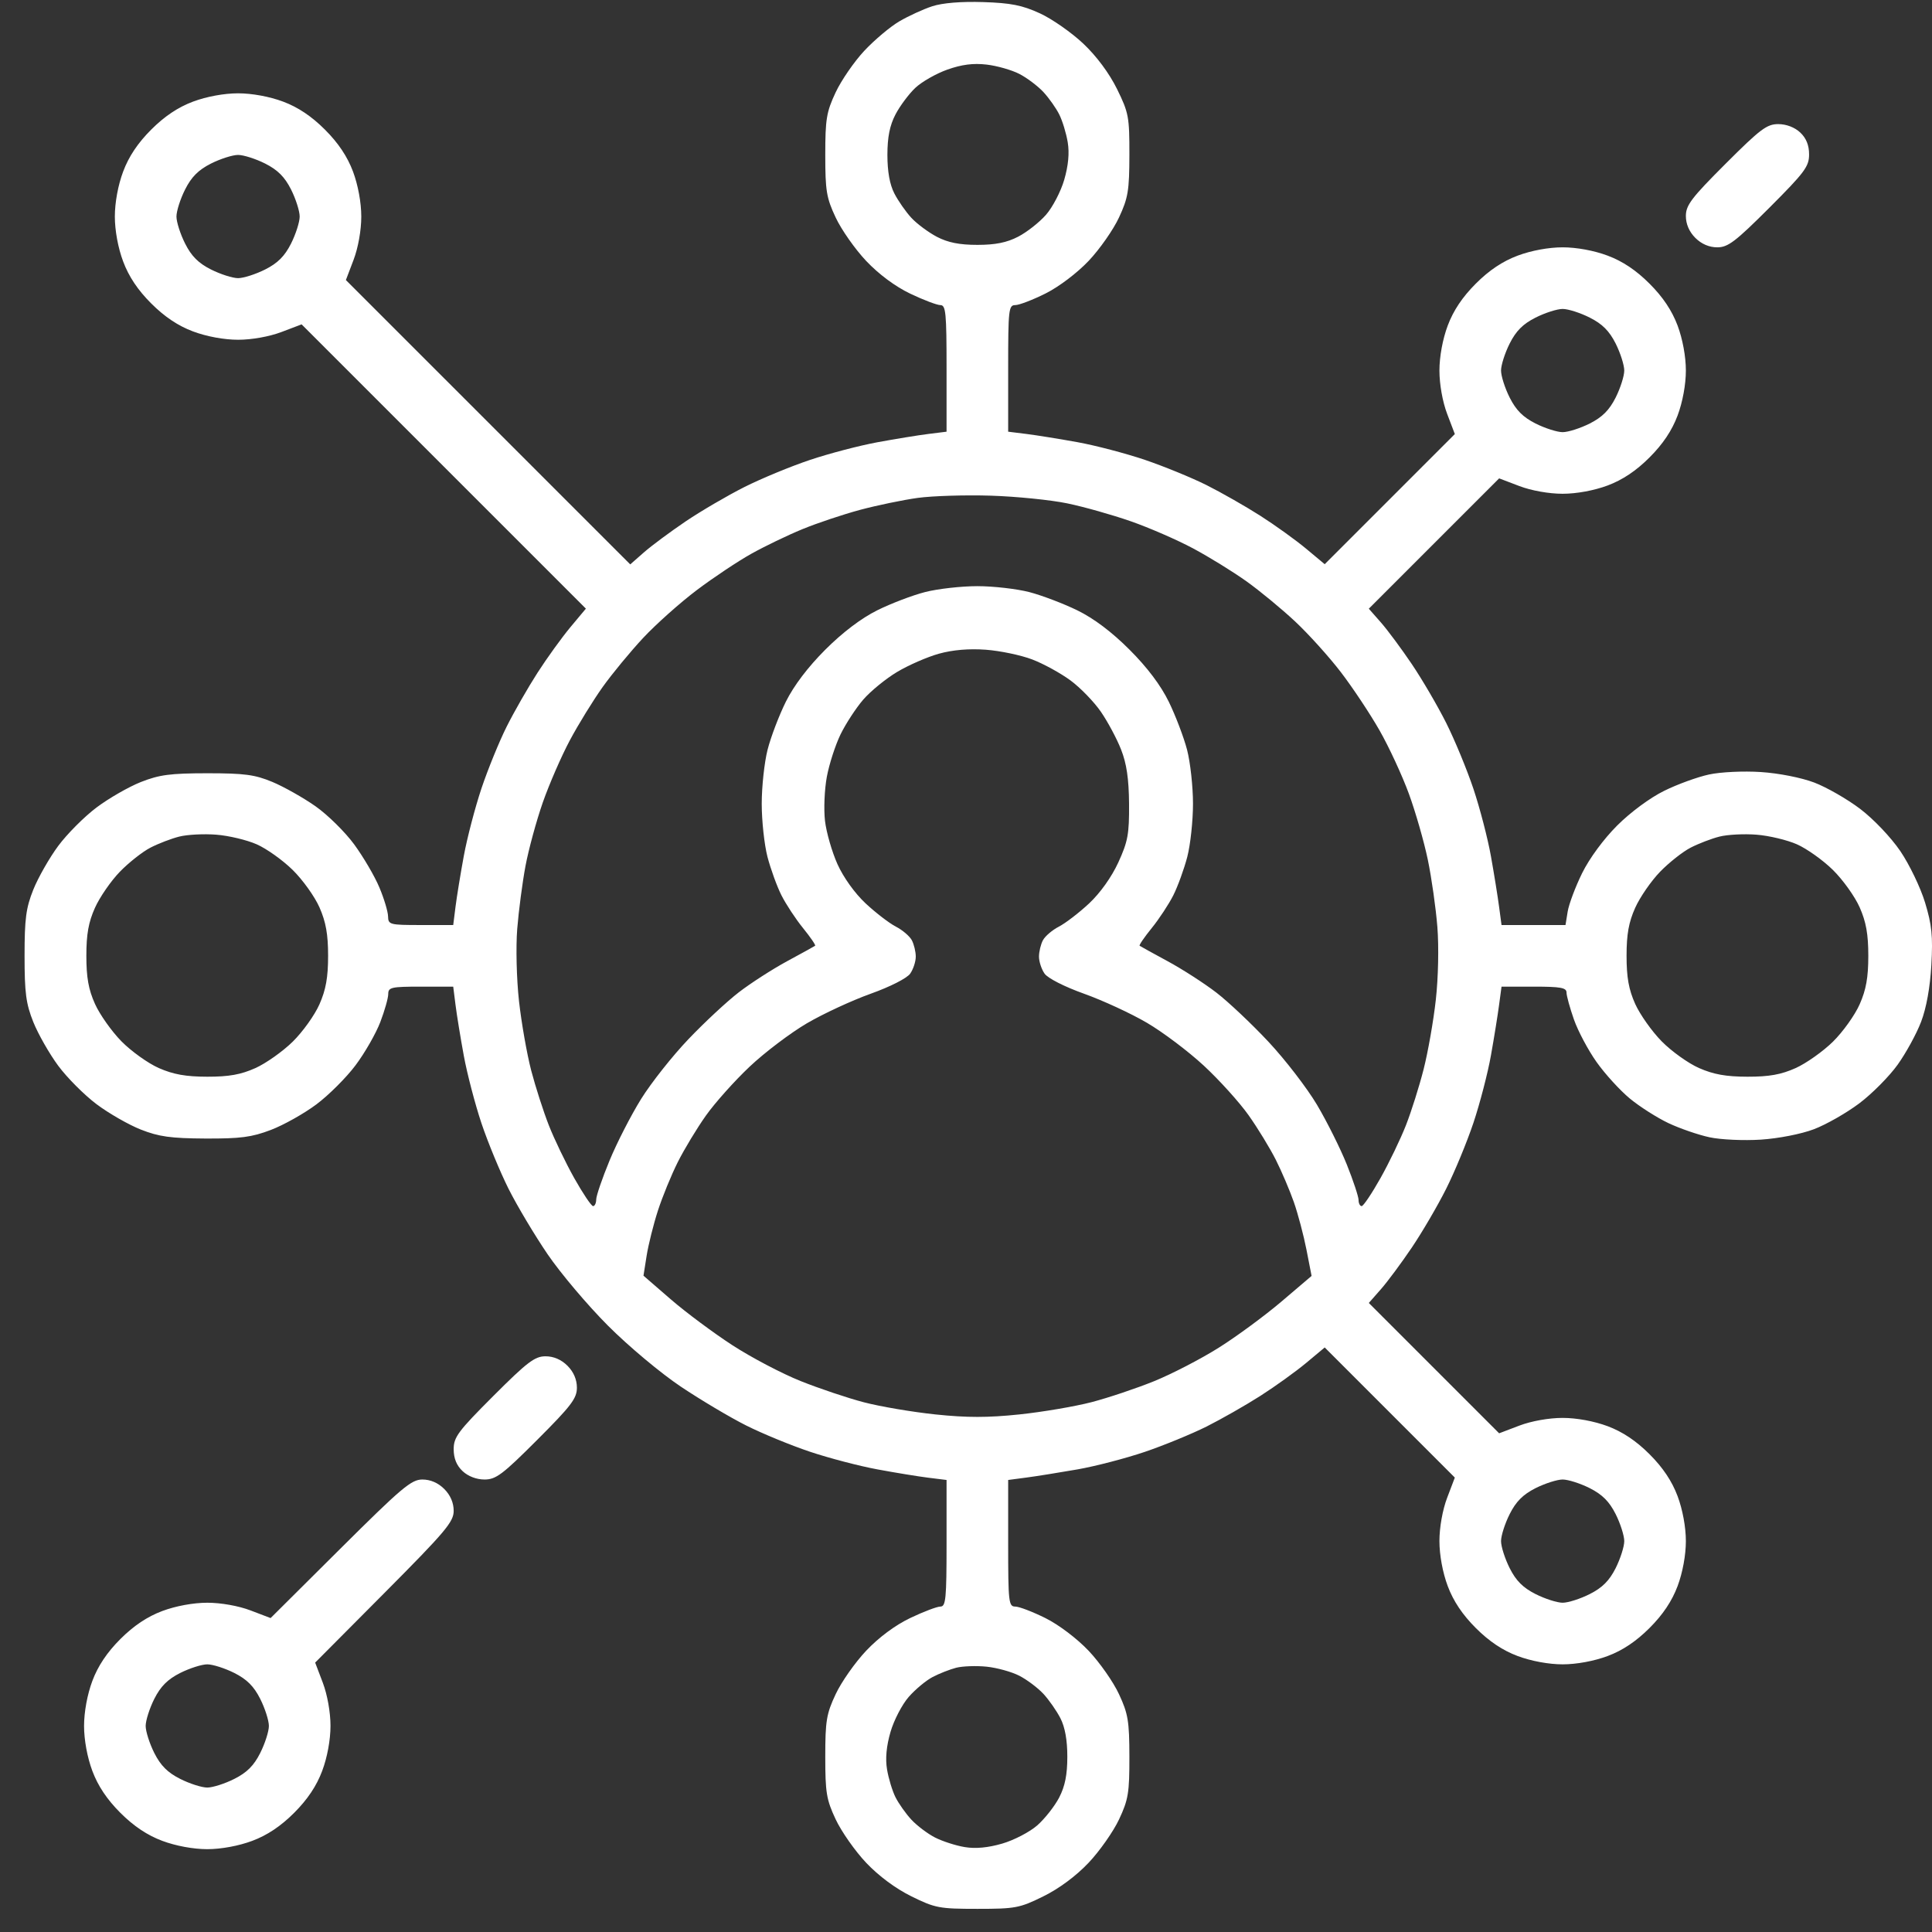<svg xmlns="http://www.w3.org/2000/svg" width="63" height="63" viewBox="0 0 63 63" fill="none"><rect x="0" y="0" width="63" height="63" fill="#333333" stroke="none"/><path d="M30.4 0.204C30.109 0.299 29.627 0.52 29.328 0.695C29.03 0.869 28.516 1.302 28.185 1.655C27.855 2.008 27.433 2.62 27.248 3.015C26.95 3.651 26.911 3.884 26.911 5.052C26.911 6.221 26.949 6.452 27.25 7.092C27.436 7.49 27.884 8.127 28.245 8.509C28.658 8.945 29.192 9.342 29.682 9.576C30.111 9.781 30.554 9.949 30.665 9.949C30.842 9.949 30.866 10.2 30.866 12.013V14.077L30.27 14.151C29.942 14.192 29.194 14.314 28.608 14.422C28.022 14.53 27.033 14.789 26.411 14.998C25.788 15.206 24.827 15.604 24.275 15.881C23.723 16.159 22.862 16.662 22.361 17C21.86 17.339 21.247 17.793 21 18.01L20.551 18.404L15.915 13.768L11.279 9.132L11.53 8.472C11.679 8.08 11.781 7.507 11.781 7.064C11.781 6.606 11.676 6.037 11.511 5.594C11.327 5.104 11.033 4.664 10.596 4.227C10.16 3.791 9.72 3.496 9.23 3.313C8.789 3.148 8.217 3.043 7.763 3.043C7.309 3.043 6.738 3.148 6.296 3.313C5.806 3.496 5.366 3.791 4.93 4.227C4.493 4.664 4.199 5.104 4.016 5.594C3.85 6.035 3.745 6.606 3.745 7.061C3.745 7.515 3.85 8.086 4.016 8.527C4.199 9.017 4.493 9.458 4.93 9.894C5.366 10.33 5.806 10.625 6.296 10.808C6.739 10.974 7.309 11.079 7.766 11.079C8.21 11.079 8.783 10.976 9.174 10.828L9.835 10.577L14.47 15.212L19.105 19.847L18.598 20.454C18.32 20.788 17.837 21.456 17.526 21.94C17.215 22.423 16.762 23.214 16.52 23.698C16.278 24.181 15.909 25.086 15.7 25.708C15.492 26.331 15.233 27.32 15.125 27.906C15.017 28.492 14.895 29.24 14.854 29.567L14.779 30.164H13.72C12.706 30.164 12.66 30.152 12.654 29.881C12.651 29.726 12.524 29.302 12.371 28.939C12.22 28.576 11.85 27.946 11.552 27.538C11.253 27.13 10.683 26.568 10.285 26.289C9.887 26.01 9.255 25.654 8.882 25.498C8.31 25.26 7.973 25.215 6.759 25.215C5.552 25.216 5.196 25.263 4.593 25.501C4.197 25.658 3.546 26.032 3.148 26.331C2.749 26.631 2.187 27.195 1.898 27.585C1.609 27.976 1.244 28.617 1.086 29.01C0.847 29.608 0.801 29.959 0.801 31.168C0.801 32.377 0.847 32.729 1.086 33.327C1.244 33.72 1.609 34.361 1.898 34.752C2.187 35.142 2.749 35.706 3.148 36.006C3.546 36.305 4.197 36.678 4.593 36.834C5.182 37.066 5.569 37.12 6.696 37.126C7.841 37.131 8.206 37.084 8.831 36.846C9.245 36.689 9.915 36.313 10.319 36.011C10.722 35.709 11.298 35.134 11.597 34.733C11.897 34.333 12.259 33.7 12.401 33.329C12.543 32.957 12.66 32.545 12.66 32.413C12.66 32.196 12.76 32.173 13.72 32.173H14.779L14.854 32.769C14.895 33.097 15.017 33.845 15.125 34.431C15.233 35.017 15.492 36.006 15.7 36.629C15.909 37.251 16.306 38.212 16.583 38.765C16.86 39.317 17.433 40.277 17.855 40.897C18.278 41.518 19.164 42.566 19.824 43.227C20.492 43.897 21.547 44.779 22.203 45.218C22.852 45.652 23.809 46.221 24.331 46.483C24.852 46.745 25.788 47.13 26.411 47.339C27.033 47.547 28.022 47.806 28.608 47.914C29.194 48.023 29.942 48.145 30.27 48.186L30.866 48.26V50.324C30.866 52.136 30.842 52.388 30.665 52.388C30.554 52.388 30.111 52.556 29.682 52.761C29.192 52.995 28.658 53.392 28.245 53.828C27.884 54.21 27.436 54.847 27.25 55.245C26.949 55.885 26.911 56.116 26.911 57.285C26.911 58.455 26.949 58.685 27.25 59.326C27.436 59.723 27.883 60.36 28.243 60.741C28.653 61.174 29.206 61.585 29.723 61.839C30.494 62.219 30.633 62.245 31.871 62.245C33.109 62.245 33.248 62.219 34.019 61.839C34.536 61.585 35.089 61.174 35.499 60.741C35.859 60.36 36.306 59.723 36.492 59.326C36.793 58.684 36.83 58.458 36.828 57.285C36.826 56.123 36.786 55.882 36.489 55.245C36.305 54.847 35.86 54.212 35.502 53.833C35.124 53.434 34.532 52.985 34.094 52.766C33.678 52.559 33.233 52.388 33.106 52.388C32.891 52.388 32.875 52.245 32.875 50.324V48.26L33.472 48.181C33.8 48.138 34.548 48.017 35.136 47.915C35.722 47.812 36.711 47.554 37.333 47.343C37.954 47.132 38.858 46.76 39.342 46.519C39.825 46.276 40.616 45.826 41.1 45.517C41.583 45.208 42.253 44.726 42.588 44.447L43.197 43.939L45.319 46.061L47.44 48.182L47.189 48.843C47.04 49.234 46.938 49.807 46.938 50.25C46.938 50.708 47.043 51.278 47.209 51.721C47.392 52.21 47.687 52.651 48.123 53.087C48.559 53.523 49 53.818 49.489 54.001C49.931 54.166 50.502 54.272 50.956 54.272C51.41 54.272 51.982 54.166 52.423 54.001C52.913 53.818 53.353 53.523 53.789 53.087C54.226 52.651 54.52 52.21 54.704 51.721C54.869 51.279 54.974 50.708 54.974 50.254C54.974 49.8 54.869 49.228 54.704 48.787C54.52 48.297 54.226 47.857 53.789 47.42C53.353 46.984 52.913 46.69 52.423 46.506C51.98 46.341 51.41 46.236 50.953 46.236C50.51 46.236 49.937 46.338 49.545 46.487L48.885 46.738L46.76 44.613L44.635 42.488L45.03 42.039C45.247 41.792 45.701 41.18 46.039 40.679C46.377 40.178 46.881 39.316 47.158 38.764C47.435 38.212 47.836 37.243 48.048 36.61C48.259 35.978 48.516 34.989 48.618 34.413C48.721 33.837 48.84 33.097 48.883 32.769L48.963 32.173H50.022C50.888 32.173 51.082 32.208 51.082 32.364C51.082 32.47 51.191 32.866 51.324 33.245C51.457 33.623 51.79 34.25 52.065 34.636C52.339 35.023 52.826 35.556 53.147 35.822C53.468 36.087 54.035 36.448 54.406 36.624C54.778 36.799 55.38 37.007 55.745 37.085C56.11 37.164 56.861 37.198 57.418 37.162C57.997 37.124 58.734 36.98 59.148 36.823C59.545 36.673 60.209 36.294 60.625 35.982C61.041 35.67 61.605 35.101 61.879 34.719C62.153 34.336 62.498 33.706 62.645 33.318C62.817 32.868 62.938 32.197 62.979 31.465C63.032 30.522 62.995 30.159 62.773 29.429C62.625 28.941 62.261 28.186 61.966 27.752C61.66 27.304 61.095 26.709 60.659 26.378C60.236 26.057 59.561 25.67 59.158 25.517C58.735 25.357 58.002 25.213 57.418 25.175C56.852 25.138 56.11 25.173 55.73 25.255C55.358 25.335 54.698 25.574 54.266 25.788C53.806 26.014 53.169 26.485 52.734 26.919C52.29 27.363 51.828 27.991 51.59 28.474C51.371 28.92 51.16 29.483 51.12 29.725L51.049 30.164H50.006H48.963L48.883 29.567C48.84 29.239 48.721 28.5 48.618 27.924C48.516 27.348 48.259 26.359 48.048 25.727C47.836 25.094 47.435 24.125 47.158 23.573C46.881 23.021 46.377 22.159 46.039 21.658C45.701 21.157 45.247 20.545 45.03 20.298L44.635 19.849L46.76 17.724L48.885 15.599L49.545 15.85C49.937 15.999 50.51 16.101 50.953 16.101C51.41 16.101 51.98 15.996 52.423 15.831C52.913 15.647 53.353 15.353 53.789 14.916C54.226 14.48 54.52 14.04 54.704 13.55C54.869 13.109 54.974 12.537 54.974 12.083C54.974 11.629 54.869 11.058 54.704 10.616C54.52 10.127 54.226 9.686 53.789 9.25C53.353 8.813 52.913 8.519 52.423 8.336C51.982 8.17 51.41 8.065 50.956 8.065C50.502 8.065 49.931 8.17 49.489 8.336C49 8.519 48.559 8.813 48.123 9.25C47.687 9.686 47.392 10.127 47.209 10.616C47.043 11.059 46.938 11.629 46.938 12.086C46.938 12.53 47.04 13.102 47.189 13.494L47.44 14.154L45.319 16.276L43.197 18.398L42.588 17.89C42.253 17.611 41.583 17.129 41.1 16.82C40.616 16.511 39.825 16.06 39.342 15.818C38.858 15.576 37.954 15.206 37.333 14.995C36.711 14.785 35.722 14.525 35.136 14.419C34.548 14.313 33.8 14.192 33.472 14.151L32.875 14.077V12.013C32.875 10.092 32.891 9.949 33.106 9.949C33.233 9.949 33.678 9.778 34.094 9.57C34.532 9.351 35.124 8.903 35.502 8.504C35.86 8.125 36.305 7.49 36.489 7.092C36.786 6.455 36.826 6.214 36.828 5.049C36.83 3.811 36.805 3.676 36.425 2.903C36.17 2.387 35.76 1.834 35.326 1.424C34.945 1.064 34.309 0.619 33.912 0.436C33.332 0.17 32.965 0.097 32.059 0.068C31.346 0.045 30.734 0.095 30.4 0.204ZM33.239 2.41C33.488 2.538 33.84 2.804 34.023 3C34.205 3.196 34.438 3.526 34.541 3.733C34.645 3.94 34.769 4.348 34.817 4.639C34.876 4.991 34.837 5.4 34.703 5.863C34.592 6.245 34.324 6.759 34.108 7.005C33.892 7.251 33.484 7.572 33.201 7.718C32.832 7.91 32.457 7.985 31.871 7.985C31.287 7.985 30.912 7.91 30.552 7.723C30.276 7.578 29.901 7.3 29.719 7.104C29.537 6.907 29.287 6.549 29.163 6.307C29.013 6.017 28.937 5.591 28.937 5.052C28.938 4.469 29.013 4.092 29.2 3.733C29.344 3.457 29.634 3.068 29.843 2.869C30.053 2.669 30.525 2.4 30.891 2.27C31.361 2.103 31.738 2.055 32.172 2.106C32.51 2.145 32.99 2.282 33.239 2.41ZM56.268 5.341C55.158 6.45 54.974 6.692 54.974 7.042C54.974 7.306 55.082 7.556 55.282 7.757C55.483 7.957 55.733 8.065 55.998 8.065C56.347 8.065 56.589 7.881 57.699 6.772C58.85 5.62 58.992 5.429 58.992 5.036C58.992 4.735 58.899 4.505 58.702 4.32C58.521 4.151 58.249 4.047 57.986 4.047C57.615 4.047 57.399 4.21 56.268 5.341ZM8.647 5.334C9.056 5.541 9.283 5.768 9.49 6.177C9.645 6.485 9.772 6.883 9.772 7.061C9.772 7.239 9.645 7.636 9.49 7.944C9.283 8.354 9.056 8.581 8.647 8.787C8.339 8.942 7.941 9.07 7.763 9.07C7.585 9.07 7.187 8.942 6.879 8.787C6.47 8.581 6.243 8.354 6.037 7.944C5.881 7.636 5.754 7.239 5.754 7.061C5.754 6.883 5.881 6.485 6.037 6.177C6.243 5.768 6.47 5.541 6.879 5.334C7.187 5.179 7.585 5.052 7.763 5.052C7.941 5.052 8.339 5.179 8.647 5.334ZM51.84 10.357C52.249 10.563 52.476 10.79 52.683 11.199C52.838 11.508 52.965 11.905 52.965 12.083C52.965 12.261 52.838 12.659 52.683 12.967C52.476 13.376 52.249 13.603 51.84 13.81C51.532 13.965 51.134 14.092 50.956 14.092C50.778 14.092 50.381 13.965 50.072 13.81C49.663 13.603 49.436 13.376 49.23 12.967C49.074 12.659 48.947 12.261 48.947 12.083C48.947 11.905 49.074 11.508 49.23 11.199C49.436 10.79 49.663 10.563 50.072 10.357C50.381 10.201 50.778 10.074 50.956 10.074C51.134 10.074 51.532 10.201 51.84 10.357ZM34.801 16.414C35.342 16.526 36.274 16.789 36.873 16.998C37.471 17.207 38.384 17.604 38.902 17.881C39.42 18.158 40.201 18.639 40.638 18.951C41.075 19.262 41.791 19.853 42.231 20.264C42.67 20.675 43.343 21.421 43.725 21.92C44.108 22.42 44.675 23.273 44.985 23.817C45.295 24.361 45.725 25.291 45.942 25.884C46.159 26.477 46.436 27.444 46.559 28.033C46.681 28.622 46.822 29.61 46.871 30.23C46.922 30.879 46.9 31.886 46.82 32.603C46.744 33.289 46.565 34.306 46.423 34.864C46.282 35.421 46.022 36.244 45.846 36.693C45.67 37.142 45.296 37.919 45.014 38.42C44.733 38.92 44.457 39.33 44.402 39.33C44.347 39.33 44.301 39.24 44.301 39.131C44.301 39.022 44.129 38.502 43.919 37.977C43.708 37.451 43.27 36.574 42.946 36.027C42.621 35.48 41.91 34.556 41.366 33.974C40.822 33.393 40.056 32.669 39.662 32.366C39.269 32.064 38.556 31.604 38.077 31.345C37.599 31.086 37.187 30.859 37.162 30.84C37.137 30.821 37.314 30.562 37.555 30.265C37.796 29.968 38.113 29.486 38.26 29.195C38.407 28.903 38.611 28.34 38.715 27.944C38.818 27.548 38.902 26.767 38.902 26.209C38.902 25.651 38.815 24.86 38.709 24.45C38.602 24.041 38.334 23.337 38.114 22.886C37.85 22.346 37.411 21.763 36.832 21.185C36.254 20.606 35.67 20.167 35.131 19.903C34.68 19.683 33.976 19.415 33.567 19.308C33.157 19.202 32.394 19.114 31.871 19.114C31.347 19.114 30.582 19.2 30.171 19.305C29.759 19.41 29.055 19.678 28.606 19.901C28.082 20.162 27.476 20.621 26.911 21.186C26.346 21.751 25.887 22.357 25.626 22.881C25.403 23.33 25.135 24.034 25.03 24.446C24.925 24.858 24.839 25.651 24.839 26.209C24.839 26.767 24.924 27.548 25.027 27.944C25.131 28.34 25.335 28.903 25.482 29.195C25.629 29.486 25.946 29.968 26.187 30.265C26.428 30.562 26.605 30.821 26.58 30.84C26.555 30.859 26.143 31.086 25.664 31.345C25.186 31.604 24.48 32.059 24.095 32.355C23.71 32.651 22.97 33.339 22.451 33.884C21.931 34.428 21.236 35.306 20.907 35.834C20.578 36.363 20.114 37.267 19.877 37.843C19.639 38.419 19.444 38.989 19.442 39.11C19.441 39.231 19.395 39.33 19.34 39.33C19.284 39.33 19.009 38.92 18.727 38.42C18.446 37.919 18.072 37.142 17.896 36.693C17.72 36.244 17.461 35.439 17.321 34.905C17.182 34.37 17.003 33.353 16.924 32.645C16.844 31.92 16.819 30.89 16.866 30.29C16.913 29.703 17.034 28.781 17.135 28.241C17.236 27.702 17.49 26.769 17.699 26.169C17.909 25.57 18.307 24.655 18.584 24.137C18.86 23.619 19.342 22.838 19.653 22.401C19.965 21.965 20.561 21.242 20.979 20.795C21.397 20.349 22.181 19.65 22.722 19.242C23.263 18.834 24.063 18.301 24.499 18.058C24.935 17.814 25.684 17.453 26.164 17.256C26.644 17.058 27.489 16.776 28.041 16.627C28.594 16.479 29.441 16.303 29.925 16.236C30.408 16.17 31.482 16.137 32.31 16.163C33.139 16.189 34.26 16.302 34.801 16.414ZM33.657 21.503C34.021 21.641 34.583 21.949 34.905 22.186C35.228 22.424 35.674 22.884 35.898 23.209C36.122 23.534 36.418 24.087 36.556 24.439C36.738 24.902 36.81 25.392 36.817 26.209C36.824 27.197 36.78 27.437 36.467 28.122C36.248 28.599 35.876 29.12 35.516 29.458C35.19 29.762 34.747 30.103 34.531 30.215C34.315 30.326 34.08 30.526 34.009 30.659C33.938 30.792 33.88 31.033 33.88 31.195C33.88 31.357 33.962 31.606 34.062 31.749C34.167 31.899 34.711 32.176 35.352 32.405C35.961 32.623 36.882 33.048 37.398 33.351C37.915 33.653 38.75 34.282 39.254 34.749C39.758 35.216 40.415 35.943 40.714 36.365C41.013 36.787 41.413 37.442 41.603 37.82C41.794 38.199 42.058 38.82 42.192 39.202C42.325 39.583 42.51 40.28 42.602 40.75L42.769 41.606L41.782 42.446C41.239 42.907 40.32 43.584 39.74 43.948C39.16 44.313 38.212 44.804 37.633 45.039C37.053 45.274 36.135 45.582 35.592 45.723C35.049 45.864 33.99 46.044 33.238 46.123C32.215 46.23 31.527 46.23 30.504 46.123C29.752 46.044 28.702 45.866 28.171 45.727C27.64 45.588 26.71 45.276 26.104 45.033C25.499 44.791 24.501 44.267 23.886 43.868C23.271 43.469 22.366 42.796 21.875 42.371L20.983 41.599L21.086 40.947C21.143 40.588 21.308 39.927 21.453 39.479C21.598 39.031 21.889 38.319 22.1 37.898C22.311 37.477 22.725 36.792 23.02 36.376C23.315 35.96 23.957 35.242 24.447 34.78C24.936 34.318 25.775 33.684 26.309 33.37C26.844 33.057 27.781 32.623 28.39 32.405C29.03 32.176 29.575 31.899 29.68 31.749C29.78 31.606 29.862 31.357 29.862 31.195C29.862 31.033 29.804 30.792 29.733 30.659C29.662 30.526 29.427 30.326 29.211 30.215C28.995 30.103 28.552 29.762 28.226 29.458C27.873 29.128 27.503 28.611 27.308 28.178C27.129 27.778 26.946 27.143 26.902 26.767C26.858 26.391 26.885 25.744 26.962 25.33C27.039 24.916 27.241 24.292 27.41 23.945C27.58 23.598 27.912 23.089 28.148 22.815C28.384 22.541 28.881 22.135 29.251 21.913C29.622 21.691 30.235 21.423 30.615 21.317C31.069 21.191 31.596 21.146 32.15 21.187C32.615 21.222 33.293 21.364 33.657 21.503ZM8.371 27.532C8.693 27.674 9.221 28.05 9.545 28.369C9.87 28.688 10.262 29.236 10.417 29.587C10.627 30.064 10.699 30.466 10.699 31.168C10.699 31.871 10.627 32.273 10.417 32.749C10.262 33.101 9.87 33.649 9.545 33.968C9.221 34.286 8.673 34.674 8.328 34.829C7.856 35.041 7.467 35.111 6.759 35.11C6.058 35.109 5.653 35.036 5.177 34.827C4.826 34.672 4.278 34.279 3.959 33.955C3.641 33.631 3.253 33.083 3.098 32.738C2.886 32.267 2.816 31.875 2.816 31.168C2.816 30.462 2.886 30.07 3.098 29.599C3.253 29.254 3.618 28.726 3.908 28.427C4.198 28.128 4.647 27.774 4.905 27.641C5.162 27.508 5.586 27.345 5.846 27.28C6.106 27.214 6.649 27.186 7.053 27.218C7.456 27.249 8.05 27.39 8.371 27.532ZM58.596 27.532C58.917 27.674 59.446 28.05 59.77 28.369C60.094 28.688 60.486 29.236 60.641 29.587C60.852 30.064 60.923 30.466 60.923 31.168C60.923 31.871 60.852 32.273 60.641 32.749C60.486 33.101 60.094 33.649 59.77 33.968C59.446 34.286 58.898 34.674 58.553 34.829C58.08 35.041 57.691 35.111 56.983 35.11C56.283 35.109 55.878 35.036 55.402 34.827C55.05 34.672 54.502 34.279 54.184 33.955C53.865 33.631 53.478 33.083 53.322 32.738C53.111 32.267 53.04 31.875 53.04 31.168C53.04 30.462 53.111 30.07 53.323 29.599C53.478 29.254 53.843 28.726 54.133 28.427C54.423 28.128 54.871 27.774 55.129 27.641C55.387 27.508 55.811 27.345 56.071 27.28C56.331 27.214 56.874 27.186 57.277 27.218C57.681 27.249 58.274 27.39 58.596 27.532ZM16.088 45.52C14.937 46.672 14.794 46.863 14.794 47.256C14.794 47.556 14.888 47.787 15.085 47.972C15.265 48.141 15.537 48.245 15.8 48.245C16.172 48.245 16.388 48.083 17.519 46.951C18.628 45.842 18.812 45.6 18.812 45.25C18.812 44.986 18.705 44.736 18.504 44.535C18.304 44.335 18.054 44.227 17.789 44.227C17.44 44.227 17.197 44.411 16.088 45.52ZM11.095 50.504L8.824 52.763L8.167 52.513C7.778 52.365 7.204 52.263 6.762 52.263C6.304 52.263 5.734 52.368 5.292 52.533C4.802 52.717 4.362 53.011 3.925 53.447C3.489 53.884 3.194 54.324 3.011 54.814C2.846 55.255 2.741 55.827 2.741 56.281C2.741 56.735 2.846 57.306 3.011 57.747C3.194 58.237 3.489 58.678 3.925 59.114C4.362 59.55 4.802 59.845 5.292 60.028C5.733 60.193 6.304 60.299 6.759 60.299C7.213 60.299 7.784 60.193 8.225 60.028C8.715 59.845 9.156 59.55 9.592 59.114C10.028 58.678 10.323 58.237 10.506 57.747C10.672 57.305 10.777 56.735 10.777 56.277C10.777 55.835 10.674 55.261 10.527 54.873L10.277 54.215L12.536 51.944C14.53 49.939 14.794 49.626 14.794 49.267C14.794 49.004 14.687 48.753 14.486 48.553C14.286 48.353 14.036 48.245 13.772 48.245C13.414 48.245 13.1 48.509 11.095 50.504ZM51.84 48.527C52.249 48.734 52.476 48.961 52.683 49.37C52.838 49.678 52.965 50.076 52.965 50.254C52.965 50.432 52.838 50.829 52.683 51.138C52.476 51.547 52.249 51.774 51.84 51.98C51.532 52.136 51.134 52.263 50.956 52.263C50.778 52.263 50.381 52.136 50.072 51.98C49.663 51.774 49.436 51.547 49.23 51.138C49.074 50.829 48.947 50.432 48.947 50.254C48.947 50.076 49.074 49.678 49.23 49.37C49.436 48.961 49.663 48.734 50.072 48.527C50.381 48.372 50.778 48.245 50.956 48.245C51.134 48.245 51.532 48.372 51.84 48.527ZM7.642 54.554C8.052 54.761 8.279 54.988 8.485 55.397C8.64 55.705 8.768 56.103 8.768 56.281C8.768 56.459 8.64 56.856 8.485 57.164C8.279 57.574 8.052 57.801 7.642 58.007C7.334 58.163 6.936 58.29 6.759 58.29C6.581 58.29 6.183 58.163 5.875 58.007C5.466 57.801 5.239 57.574 5.032 57.164C4.877 56.856 4.75 56.459 4.75 56.281C4.75 56.103 4.877 55.705 5.032 55.397C5.239 54.988 5.466 54.761 5.875 54.554C6.183 54.399 6.581 54.272 6.759 54.272C6.936 54.272 7.334 54.399 7.642 54.554ZM33.239 54.644C33.488 54.772 33.84 55.037 34.023 55.233C34.205 55.43 34.455 55.788 34.579 56.03C34.728 56.32 34.805 56.746 34.804 57.285C34.804 57.871 34.729 58.246 34.538 58.616C34.391 58.898 34.07 59.306 33.824 59.523C33.578 59.739 33.064 60.006 32.682 60.117C32.218 60.252 31.811 60.29 31.458 60.231C31.167 60.183 30.731 60.042 30.49 59.919C30.248 59.795 29.901 59.533 29.719 59.337C29.537 59.141 29.304 58.811 29.2 58.604C29.097 58.397 28.973 57.989 28.925 57.698C28.866 57.346 28.904 56.937 29.039 56.474C29.15 56.092 29.417 55.579 29.633 55.333C29.848 55.088 30.2 54.795 30.414 54.684C30.628 54.572 30.973 54.437 31.18 54.383C31.387 54.33 31.834 54.314 32.172 54.348C32.51 54.383 32.99 54.516 33.239 54.644Z" fill="white"></path></svg>